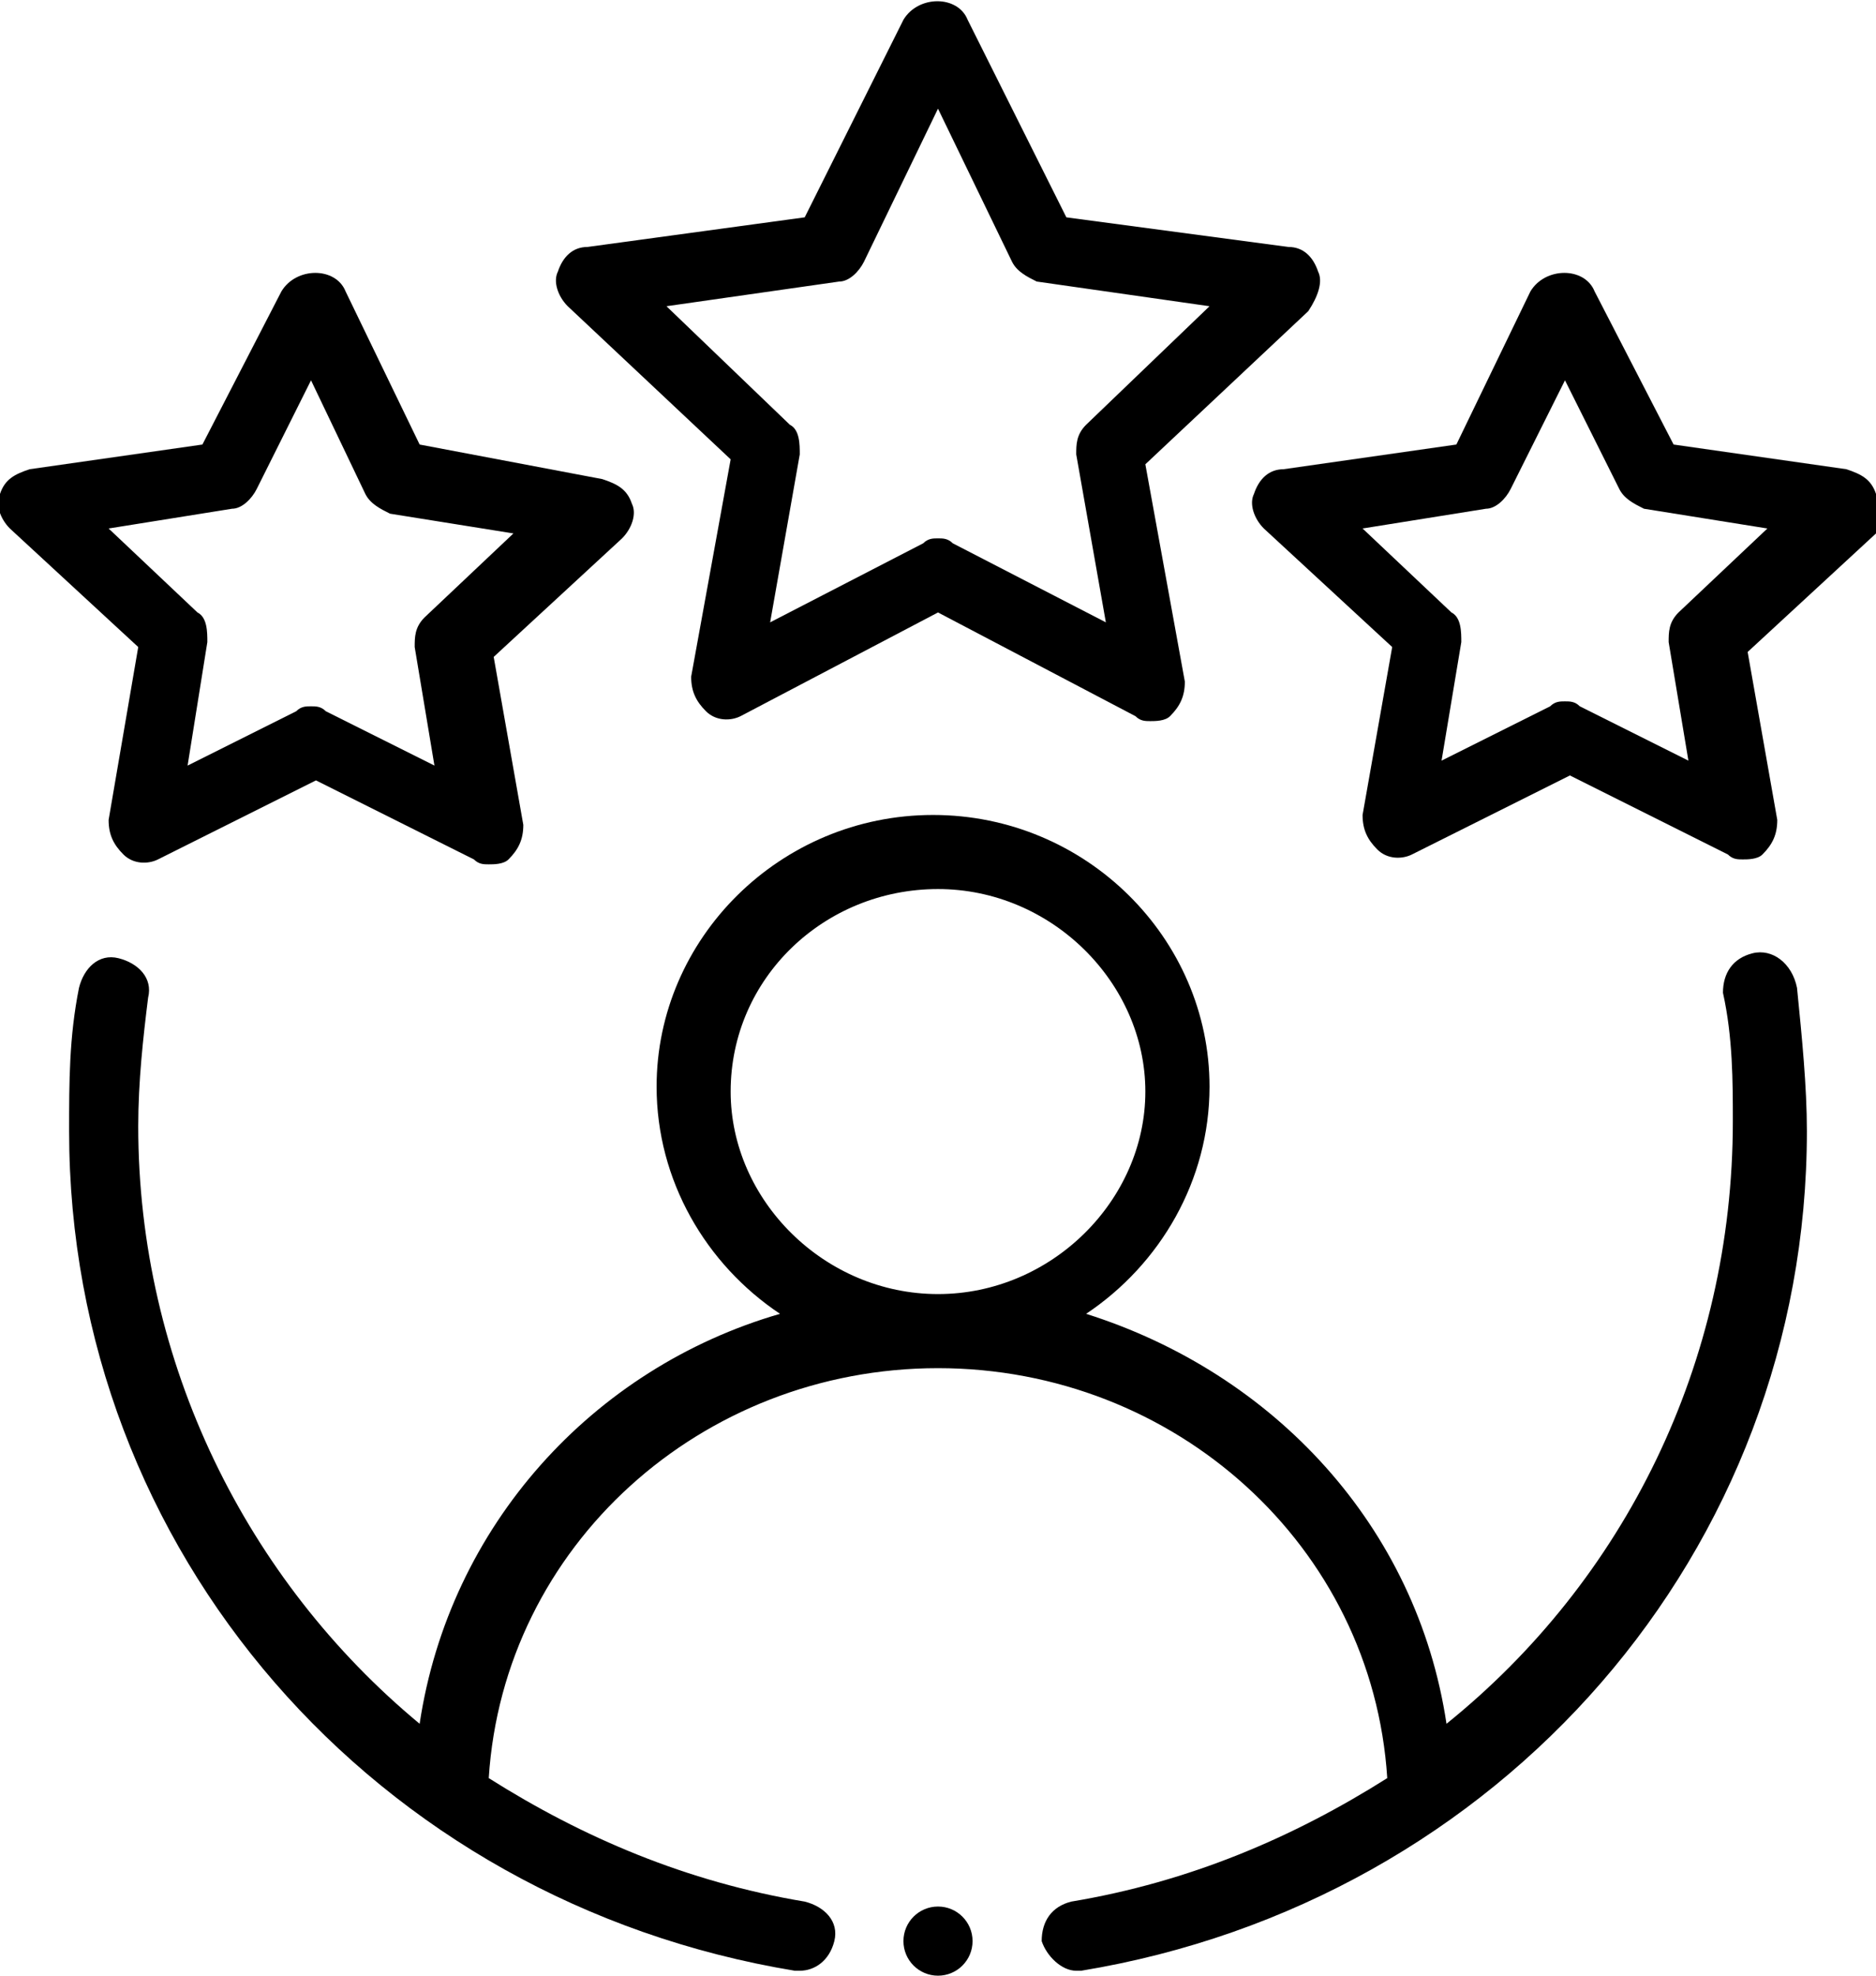 <svg enable-background="new 0 0 38 40" viewBox="0 0 38 40" xmlns="http://www.w3.org/2000/svg"><g clip-rule="evenodd" fill-rule="evenodd"><path d="m35.5 19.3c-.4.1-.6.4-.6.8.2.9.2 1.8.2 2.6 0 4.9-2.2 9.3-5.8 12.2-.6-4-3.5-7.1-7.3-8.3 1.5-1 2.5-2.7 2.5-4.6 0-3-2.5-5.5-5.6-5.5s-5.6 2.5-5.6 5.5c0 1.9 1 3.6 2.5 4.6-3.8 1.1-6.7 4.3-7.3 8.3-3.5-2.9-5.7-7.3-5.7-12.1 0-.9.1-1.8.2-2.6.1-.4-.2-.7-.6-.8s-.7.2-.8.6c-.2 1-.2 1.9-.2 2.9 0 8.5 6.2 15.6 14.7 17h.1c.3 0 .6-.2.7-.6s-.2-.7-.6-.8c-2.4-.4-4.5-1.3-6.4-2.5.3-4.7 4.3-8.3 9.1-8.3s8.8 3.6 9.1 8.3c-1.9 1.2-4 2.1-6.4 2.5-.4.1-.6.4-.6.8.1.3.4.6.7.6h.1c8.5-1.4 14.7-8.5 14.7-17 0-.9-.1-1.9-.2-2.9-.1-.5-.5-.8-.9-.7zm-20.7 2.8c0-2.3 1.9-4.1 4.2-4.1s4.2 1.9 4.2 4.1-1.9 4.1-4.2 4.1-4.2-1.9-4.2-4.1z"/><path d="m26.7 5.5c-.1-.3-.3-.5-.6-.5l-4.5-.6-2-4c-.2-.5-1-.5-1.3 0l-2 4-4.4.6c-.3 0-.5.2-.6.5-.1.2 0 .5.2.7l3.3 3.1-.8 4.4c0 .3.1.5.3.7s.5.2.7.1l4-2.1 4 2.1c.1.1.2.1.3.1s.3 0 .4-.1c.2-.2.3-.4.3-.7l-.8-4.4 3.3-3.1c.2-.3.3-.6.2-.8zm-4.7 3.1c-.2.2-.2.4-.2.6l.6 3.4-3.1-1.6c-.1-.1-.2-.1-.3-.1s-.2 0-.3.1l-3.1 1.6.6-3.4c0-.2 0-.5-.2-.6l-2.5-2.4 3.5-.5c.2 0 .4-.2.5-.4l1.5-3.1 1.5 3.1c.1.2.3.3.5.4l3.5.5z"/><path d="m2.2 16.6c0 .3.1.5.3.7s.5.2.7.1l3.2-1.6 3.2 1.6c.1.1.2.1.3.1s.3 0 .4-.1c.2-.2.3-.4.3-.7l-.6-3.4 2.6-2.4c.2-.2.3-.5.2-.7-.1-.3-.3-.4-.6-.5l-3.7-.7-1.5-3.1c-.2-.5-1-.5-1.3 0l-1.6 3.1-3.5.5c-.3.1-.5.2-.6.5-.1.2 0 .5.2.7l2.6 2.4zm0-5.9 2.5-.4c.2 0 .4-.2.5-.4l1.1-2.2 1.1 2.3c.1.2.3.3.5.4l2.5.4-1.8 1.7c-.2.2-.2.4-.2.6l.4 2.4-2.2-1.1c-.1-.1-.2-.1-.3-.1s-.2 0-.3.1l-2.2 1.1.4-2.5c0-.2 0-.5-.2-.6z"/><path d="m37.4 9.5-3.5-.5-1.6-3.1c-.2-.5-1-.5-1.3 0l-1.5 3.1-3.5.5c-.3 0-.5.2-.6.5-.1.2 0 .5.2.7l2.6 2.4-.6 3.4c0 .3.1.5.3.7s.5.2.7.1l3.2-1.6 3.2 1.6c.1.1.2.1.3.1s.3 0 .4-.1c.2-.2.3-.4.3-.7l-.6-3.4 2.6-2.4c0-.3 0-.6 0-.8-.1-.3-.3-.4-.6-.5zm-3.4 2.9c-.2.2-.2.4-.2.6l.4 2.4-2.2-1.1c-.1-.1-.2-.1-.3-.1s-.2 0-.3.1l-2.2 1.1.4-2.4c0-.2 0-.5-.2-.6l-1.8-1.7 2.5-.4c.2 0 .4-.2.5-.4l1.1-2.2 1.1 2.2c.1.2.3.3.5.4l2.5.4z"/></g><ellipse cx="19" cy="39.3" rx=".7" ry=".7"/></svg>